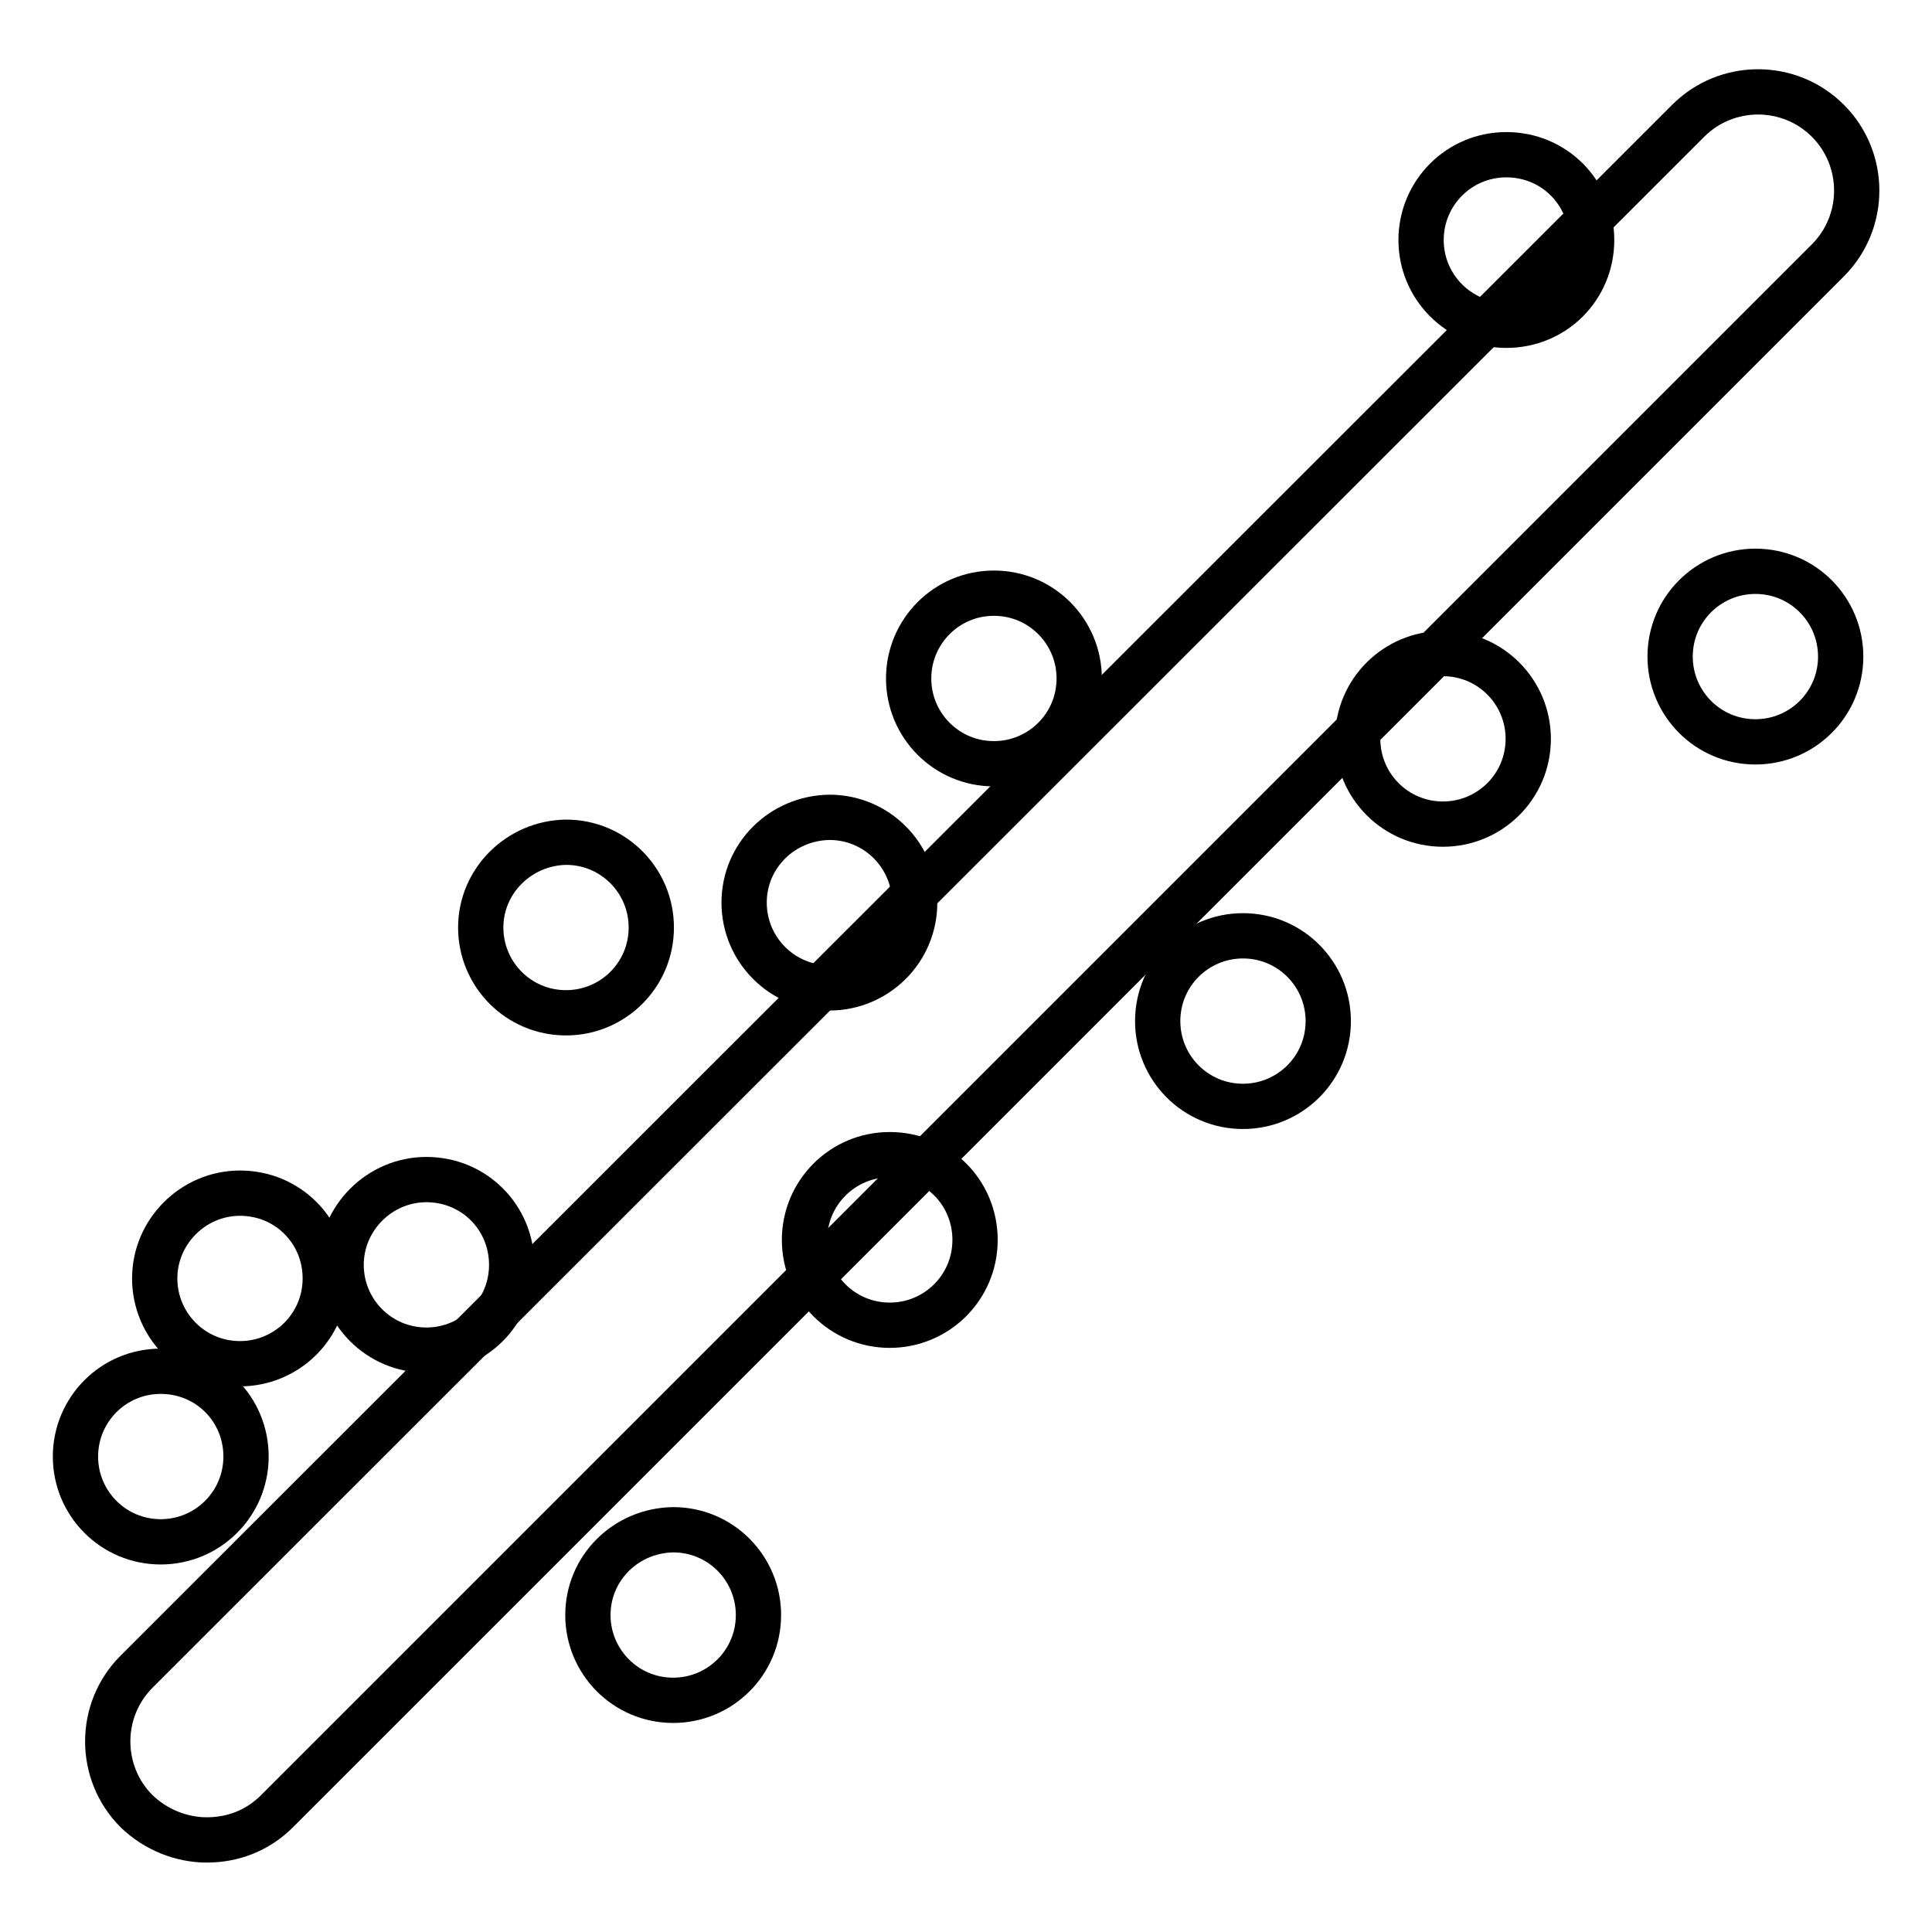 <?xml version="1.0" encoding="utf-8"?>
<!-- Svg Vector Icons : http://www.onlinewebfonts.com/icon -->
<!DOCTYPE svg PUBLIC "-//W3C//DTD SVG 1.1//EN" "http://www.w3.org/Graphics/SVG/1.1/DTD/svg11.dtd">
<svg version="1.1" xmlns="http://www.w3.org/2000/svg" xmlns:xlink="http://www.w3.org/1999/xlink" x="0px" y="0px" viewBox="0 0 256 256" enable-background="new 0 0 256 256" xml:space="preserve">
<g> <path stroke-width="6" fill-opacity="0" stroke="#000000"  d="M27.4,243.8c-3.3,0-6.7-1.3-9.3-3.8c-5.1-5.1-5.1-13.4,0-18.5L223.7,16c5.1-5.1,13.4-5.1,18.5,0 c5.1,5.1,5.1,13.4,0,18.5L36.7,240C34.1,242.6,30.8,243.8,27.4,243.8z"/> <path stroke-width="6" fill-opacity="0" stroke="#000000"  d="M10,193c0,6.2,5,11.3,11.3,11.3c6.2,0,11.3-5,11.3-11.3s-5-11.3-11.3-11.3C15,181.7,10,186.8,10,193z"/> <path stroke-width="6" fill-opacity="0" stroke="#000000"  d="M20.5,169.4c0,6.2,5,11.3,11.3,11.3c6.2,0,11.3-5,11.3-11.3s-5-11.3-11.3-11.3 C25.6,158.1,20.5,163.2,20.5,169.4z"/> <path stroke-width="6" fill-opacity="0" stroke="#000000"  d="M45.2,167.6c0,6.2,5,11.3,11.3,11.3c6.2,0,11.3-5,11.3-11.3s-5-11.3-11.3-11.3 C50.3,156.3,45.2,161.4,45.2,167.6z"/> <path stroke-width="6" fill-opacity="0" stroke="#000000"  d="M63.7,122.9c0,6.2,5,11.3,11.3,11.3c6.2,0,11.3-5,11.3-11.3l0,0c0-6.2-5-11.3-11.3-11.3 C68.8,111.7,63.7,116.7,63.7,122.9z"/> <path stroke-width="6" fill-opacity="0" stroke="#000000"  d="M98.6,119.6c0,6.2,5,11.3,11.3,11.3c6.2,0,11.3-5,11.3-11.3c0-6.2-5-11.3-11.3-11.3 C103.6,108.4,98.6,113.4,98.6,119.6z"/> <path stroke-width="6" fill-opacity="0" stroke="#000000"  d="M120.4,89.9c0,6.2,5,11.3,11.3,11.3c6.2,0,11.3-5,11.3-11.3c0-6.2-5-11.3-11.3-11.3 C125.4,78.6,120.4,83.7,120.4,89.9z"/> <path stroke-width="6" fill-opacity="0" stroke="#000000"  d="M153.4,135.3c0,6.2,5,11.3,11.3,11.3c6.2,0,11.3-5,11.3-11.3c0-6.2-5-11.3-11.3-11.3 C158.5,124,153.4,129,153.4,135.3z"/> <path stroke-width="6" fill-opacity="0" stroke="#000000"  d="M179.9,97.9c0,6.2,5,11.3,11.3,11.3c6.2,0,11.3-5,11.3-11.3c0-6.2-5-11.3-11.3-11.3 C185,86.6,179.9,91.6,179.9,97.9z"/> <path stroke-width="6" fill-opacity="0" stroke="#000000"  d="M221.3,87c0,6.2,5,11.3,11.3,11.3c6.2,0,11.3-5,11.3-11.3c0-6.2-5-11.3-11.3-11.3 C226.4,75.7,221.3,80.7,221.3,87z"/> <path stroke-width="6" fill-opacity="0" stroke="#000000"  d="M77.9,214c0,6.2,5,11.3,11.3,11.3c6.2,0,11.3-5,11.3-11.3c0-6.2-5-11.3-11.3-11.3 C82.9,202.8,77.9,207.8,77.9,214z"/> <path stroke-width="6" fill-opacity="0" stroke="#000000"  d="M106.6,164.3c0,6.2,5,11.3,11.3,11.3c6.2,0,11.3-5,11.3-11.3s-5-11.3-11.3-11.3 C111.6,153,106.6,158.1,106.6,164.3z"/> <path stroke-width="6" fill-opacity="0" stroke="#000000"  d="M188.3,31.8c0,6.2,5,11.3,11.3,11.3s11.3-5,11.3-11.3s-5-11.3-11.3-11.3S188.3,25.6,188.3,31.8z"/></g>
</svg>